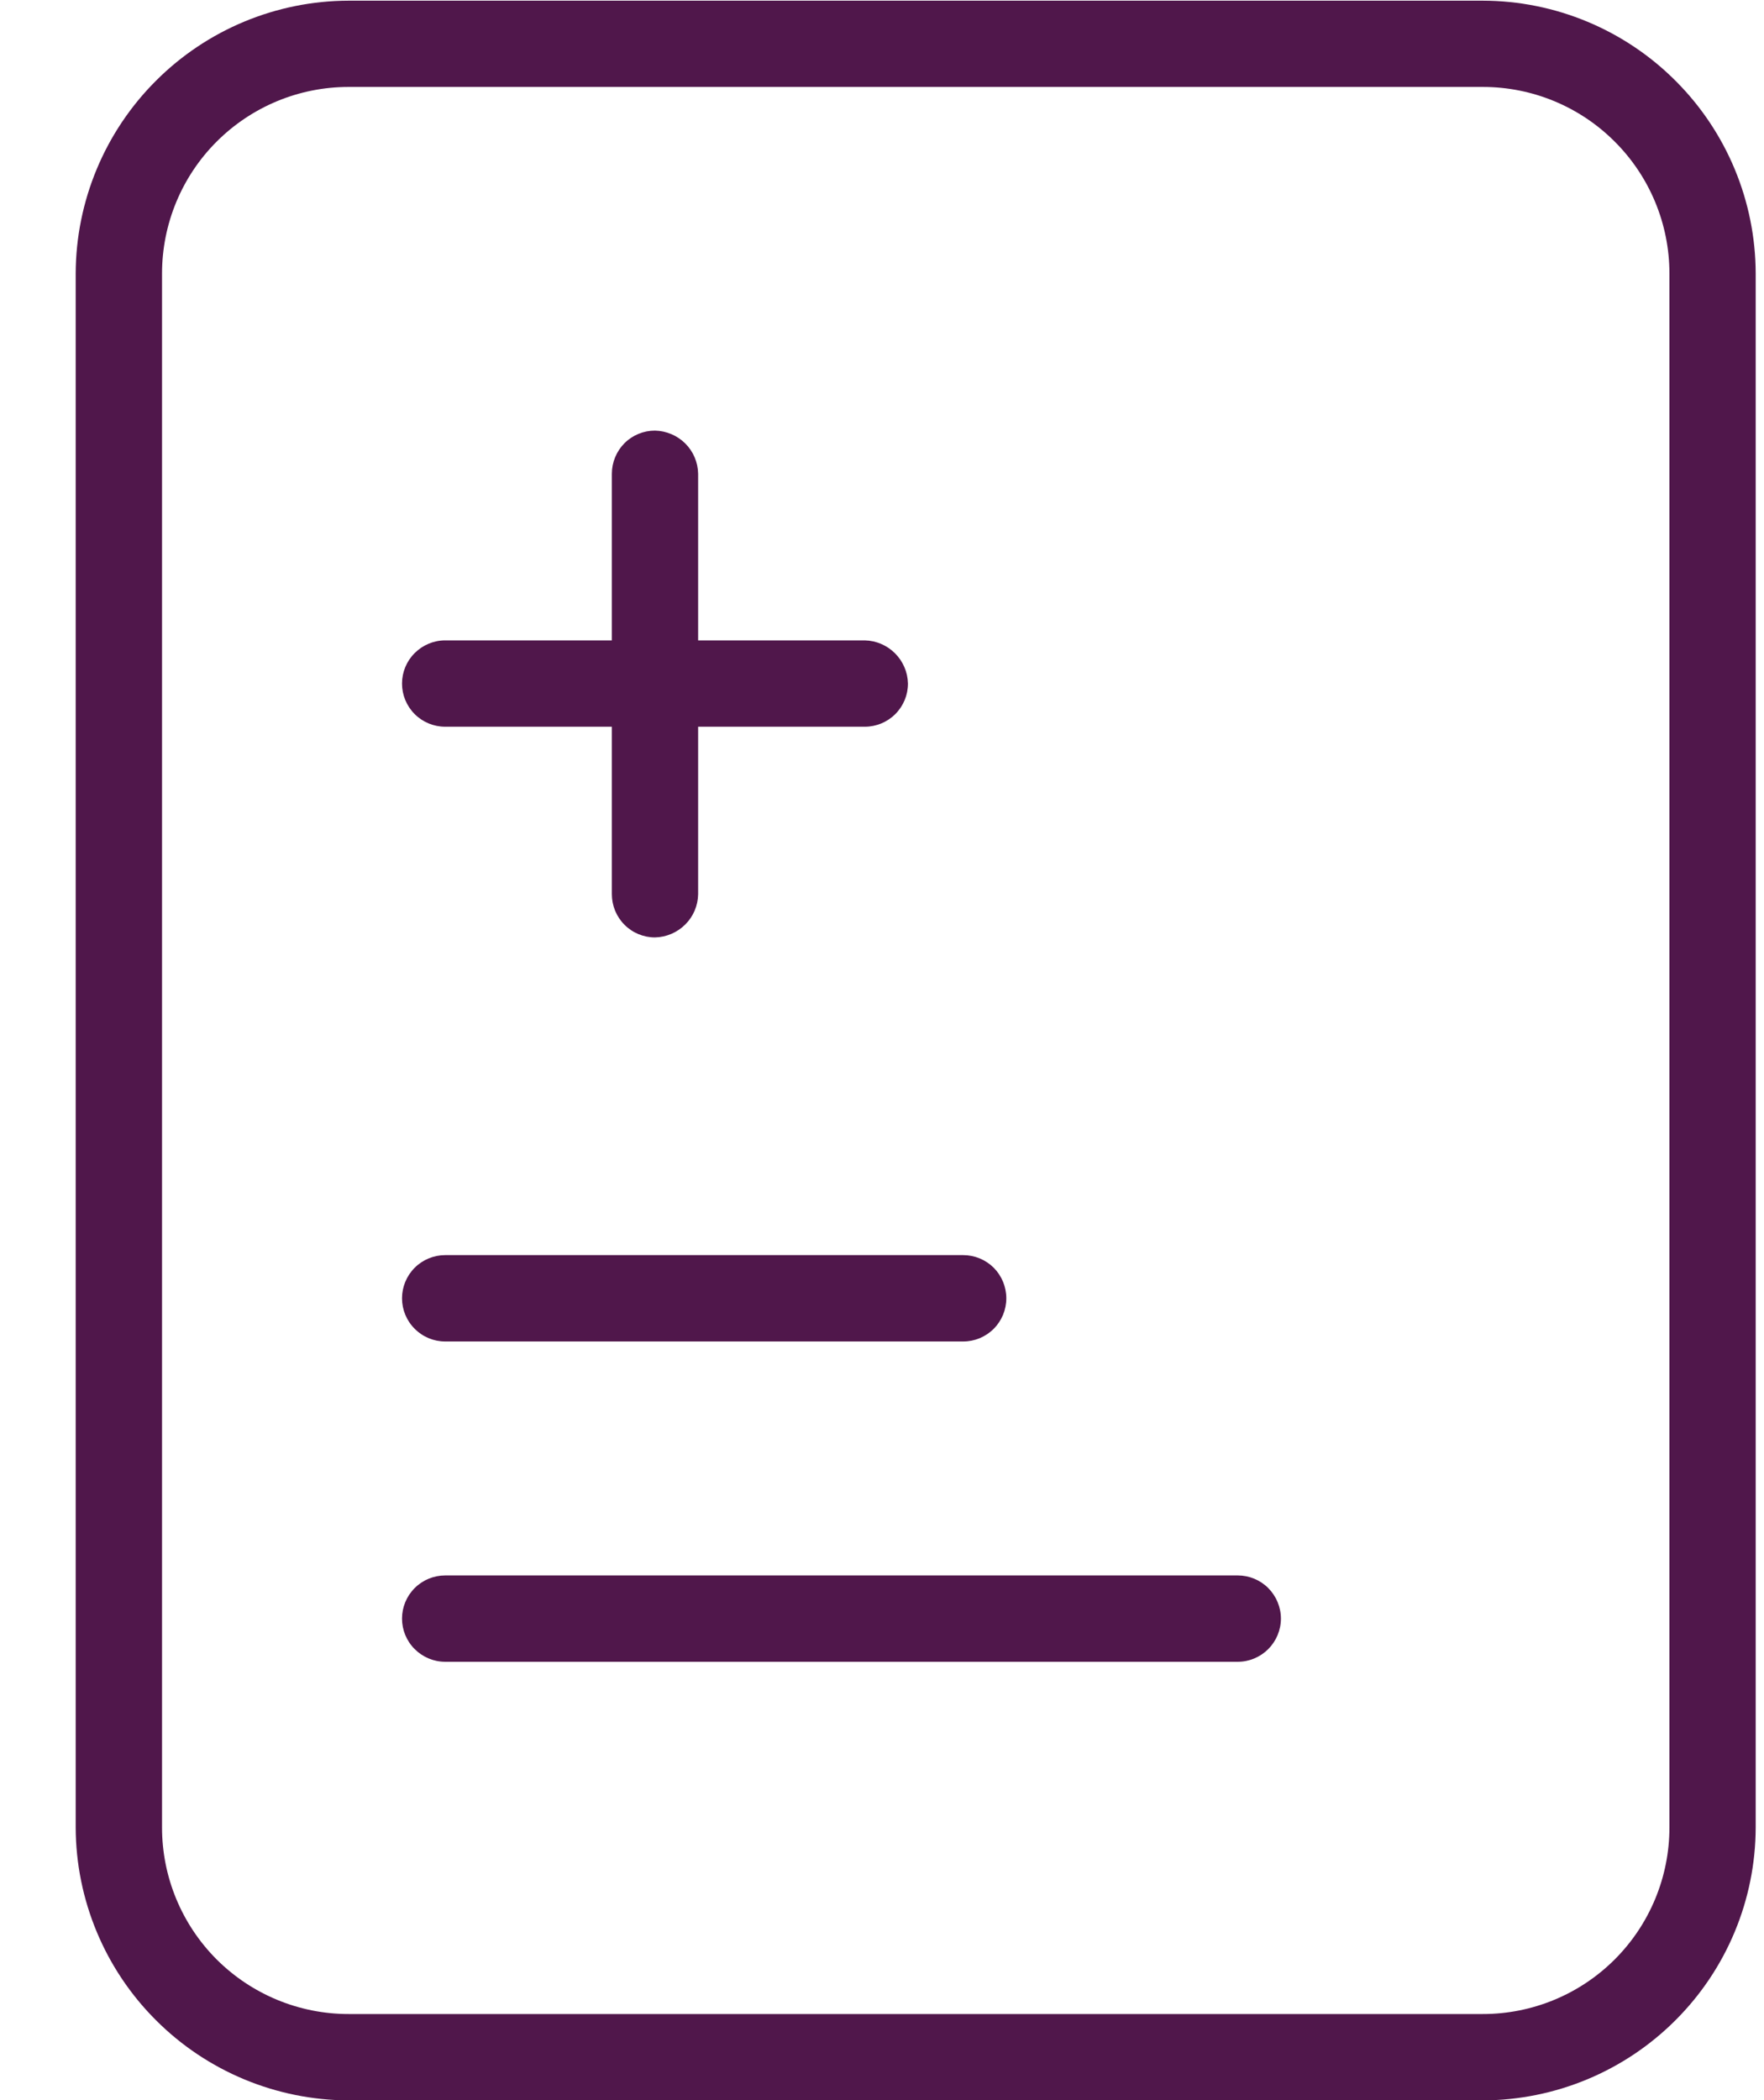 <svg xmlns="http://www.w3.org/2000/svg" fill="none" viewBox="0 0 21 25" height="25" width="21">
<g id="Group">
<path fill="#50174B" d="M17.654 0.008H4.149C3.289 0.01 2.464 0.353 1.856 0.962C1.247 1.57 0.904 2.395 0.901 3.255V21.755C0.904 22.615 1.247 23.44 1.856 24.048C2.464 24.657 3.289 25 4.149 25.003H17.654C18.514 25 19.339 24.657 19.947 24.048C20.556 23.44 20.899 22.615 20.901 21.755V3.255C20.899 2.395 20.556 1.57 19.947 0.962C19.339 0.353 18.514 0.01 17.654 0.008ZM19.874 21.755C19.874 22.344 19.64 22.908 19.223 23.325C18.807 23.741 18.242 23.975 17.654 23.975H4.149C3.56 23.975 2.996 23.741 2.579 23.325C2.163 22.908 1.929 22.344 1.929 21.755V3.255C1.929 2.667 2.163 2.102 2.579 1.686C2.996 1.269 3.56 1.035 4.149 1.035H17.654C18.242 1.035 18.807 1.269 19.223 1.686C19.64 2.102 19.874 2.667 19.874 3.255V21.755Z" id="Vector"></path>
<path fill="#50174B" d="M5.3 15.969H11.466C11.603 15.969 11.733 15.915 11.83 15.818C11.926 15.722 11.98 15.591 11.98 15.455C11.98 15.319 11.926 15.188 11.83 15.091C11.733 14.995 11.603 14.941 11.466 14.941H5.3C5.164 14.941 5.033 14.995 4.937 15.091C4.84 15.188 4.786 15.319 4.786 15.455C4.786 15.591 4.84 15.722 4.937 15.818C5.033 15.915 5.164 15.969 5.3 15.969Z" id="Vector_2"></path>
<path fill="#50174B" d="M14.735 18.754H5.3C5.164 18.754 5.033 18.808 4.937 18.904C4.84 19.001 4.786 19.131 4.786 19.268C4.786 19.404 4.84 19.535 4.937 19.631C5.033 19.727 5.164 19.782 5.3 19.782H14.735C14.871 19.782 15.002 19.727 15.098 19.631C15.194 19.535 15.249 19.404 15.249 19.268C15.249 19.131 15.194 19.001 15.098 18.904C15.002 18.808 14.871 18.754 14.735 18.754Z" id="Vector_3"></path>
<path fill="#50174B" d="M5.3 8.651H7.284V10.645C7.284 10.781 7.338 10.912 7.434 11.008C7.53 11.105 7.661 11.159 7.797 11.159C7.933 11.156 8.062 11.101 8.158 11.005C8.254 10.91 8.309 10.78 8.311 10.645V8.651H10.295C10.431 8.651 10.562 8.597 10.658 8.501C10.755 8.404 10.809 8.274 10.809 8.137C10.806 8.002 10.751 7.873 10.655 7.777C10.559 7.681 10.43 7.626 10.295 7.623H8.311V5.64C8.309 5.504 8.254 5.375 8.158 5.279C8.062 5.184 7.933 5.129 7.797 5.126C7.661 5.126 7.53 5.18 7.434 5.276C7.338 5.373 7.284 5.504 7.284 5.64V7.623H5.3C5.164 7.623 5.033 7.678 4.937 7.774C4.84 7.87 4.786 8.001 4.786 8.137C4.786 8.274 4.84 8.404 4.937 8.501C5.033 8.597 5.164 8.651 5.3 8.651Z" id="Vector_4"></path>
</g>
</svg>
